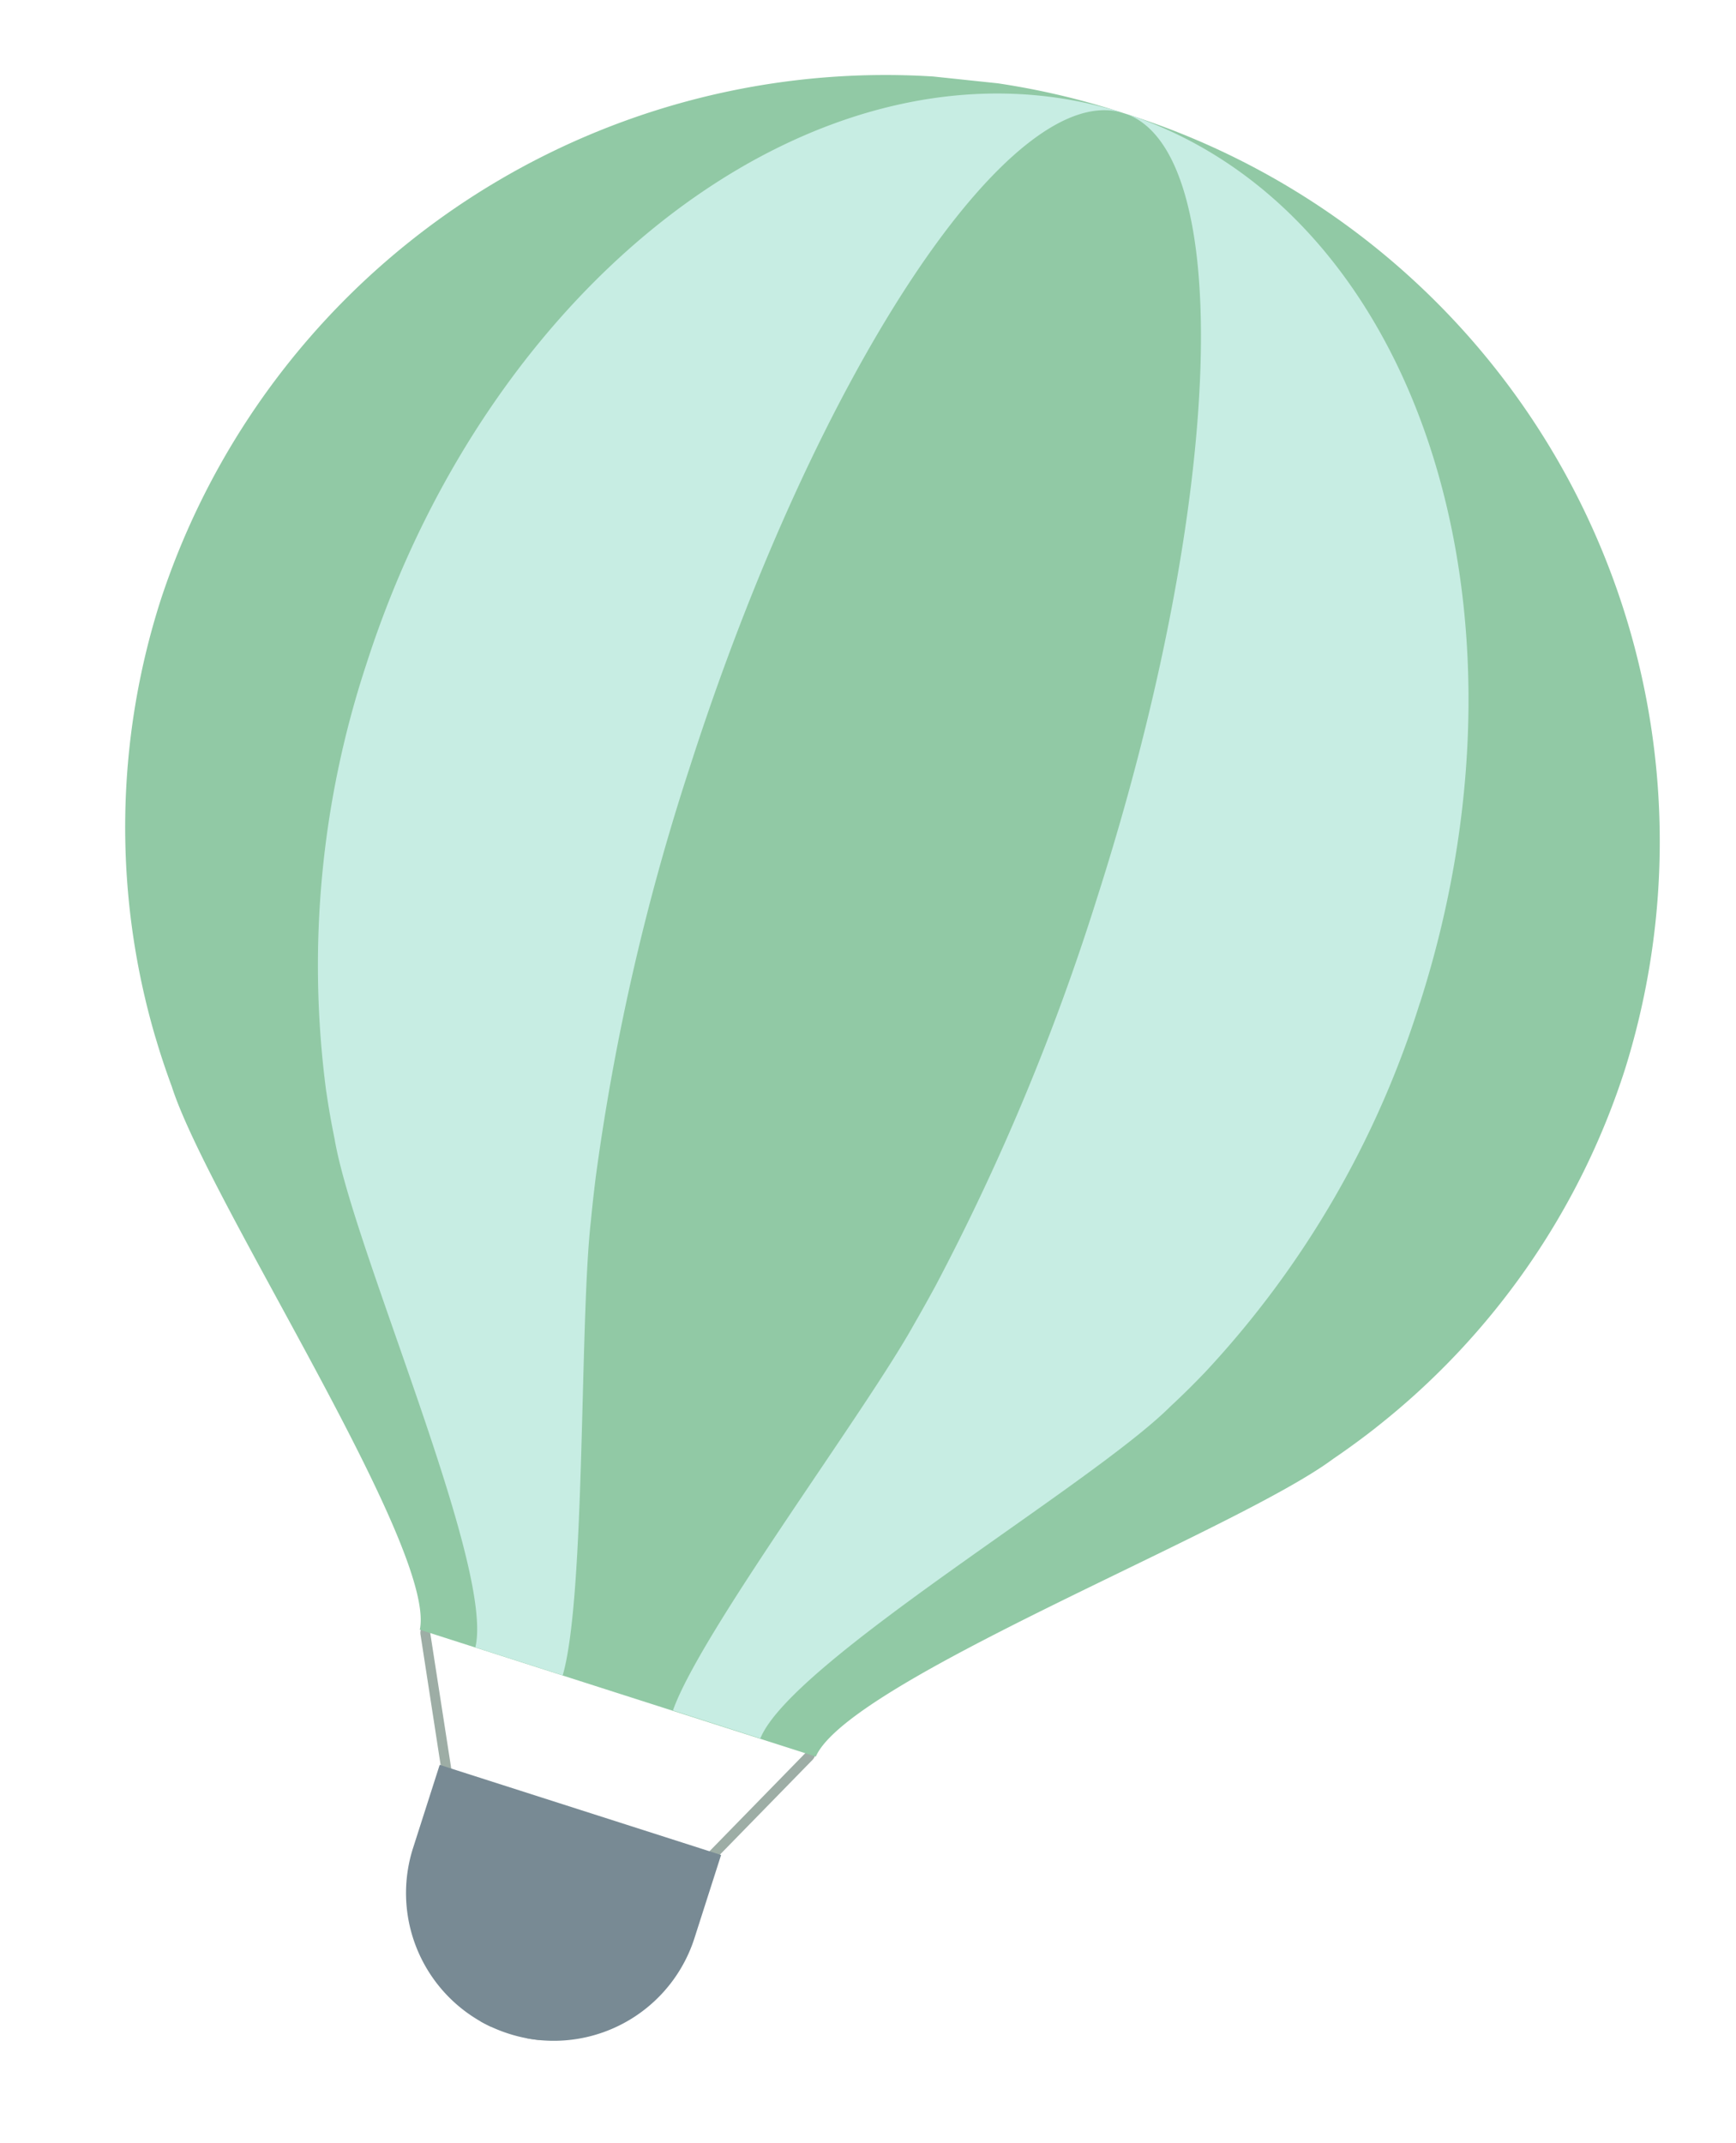 <svg xmlns="http://www.w3.org/2000/svg" xmlns:xlink="http://www.w3.org/1999/xlink" width="70.195" height="86.641" viewBox="0 0 70.195 86.641">
  <defs>
    <clipPath id="clip-path">
      <rect id="Rectangle_808" data-name="Rectangle 808" width="62.112" height="80.59" fill="none"/>
    </clipPath>
  </defs>
  <g id="Group_519" data-name="Group 519" transform="matrix(0.995, 0.105, -0.105, 0.995, 8.424, 0)">
    <g id="Group_518" data-name="Group 518" transform="translate(0 0)" clip-path="url(#clip-path)">
      <path id="Path_692" data-name="Path 692" d="M25.64,104.916l2.7,10.21c-.154-.053-.307-.112-.458-.178L25.2,104.825l-1.367-5.178a.491.491,0,0,1,.093-.414c.089-.1.193-.07.227.068Z" transform="translate(-8.376 -34.866)" fill="#9dada5"/>
      <path id="Path_693" data-name="Path 693" d="M43.376,104.839l-3.318,4.2-6.484,8.22c-.166,0-.329-.006-.492-.019l6.541-8.291,3.6-4.559c.085-.113.193-.1.235.028a.491.491,0,0,1-.079.417" transform="translate(-11.63 -36.674)" fill="#9dada5"/>
      <path id="Path_694" data-name="Path 694" d="M52.963,52.438l0,0a30.1,30.1,0,0,0,8.513-15.5A30.83,30.83,0,0,0,37.278.667,30.83,30.83,0,0,0,.635,24.291,30.1,30.1,0,0,0,2.267,41.9l0,0,.018.039c.263.64.551,1.269.857,1.889C5.12,48.311,15.753,61.25,15.411,64.6l8.227,1.71,8.227,1.709c1.019-3.205,15.928-10.837,19.529-14.158q.791-.67,1.538-1.391l.032-.029" transform="translate(0 0)" fill="#91c9a5"/>
      <path id="Path_695" data-name="Path 695" d="M25.055,45.912v-.036h0a93.354,93.354,0,0,1,2.029-16.849C30.522,12.488,37.1-.132,41.772.839,29.68-1.674,17.09,9.7,13.653,26.235a38.835,38.835,0,0,0,.211,17.314l0,0,.012.038c.157.617.332,1.223.521,1.818,1.2,4.319,8.253,16.514,7.815,19.841L25.842,66c.587-3.3-.829-14.319-.795-18.382q-.008-.836.008-1.709" transform="translate(-4.494 -0.173)" fill="#c7ede3"/>
      <path id="Path_696" data-name="Path 696" d="M67.008,35.524c3.436-16.539-3.58-31.983-15.673-34.5,4.675.971,5.678,15.166,2.24,31.7a93.457,93.457,0,0,1-4.851,16.262v0l-.014.032q-.335.808-.674,1.571c-1.587,3.74-7.277,13.287-8.052,16.543l3.631.755c.925-3.225,12.254-11.6,15.074-15.084q.617-.706,1.2-1.46l.025-.03v0a38.839,38.839,0,0,0,7.092-15.8" transform="translate(-14.057 -0.361)" fill="#c7ede3"/>
      <path id="Path_697" data-name="Path 697" d="M57.49,1.028Z" transform="translate(-20.211 -0.361)" fill="#ff8ca9"/>
      <path id="Path_698" data-name="Path 698" d="M37.116,110.3l-.717,3.451a5.972,5.972,0,0,1-5.814,4.76q-.248,0-.492-.019a6.188,6.188,0,0,1-1.491-.31c-.154-.053-.307-.112-.458-.178a5.972,5.972,0,0,1-3.437-6.681l.717-3.451Z" transform="translate(-8.641 -37.925)" fill="#788a94"/>
    </g>
  </g>
</svg>
